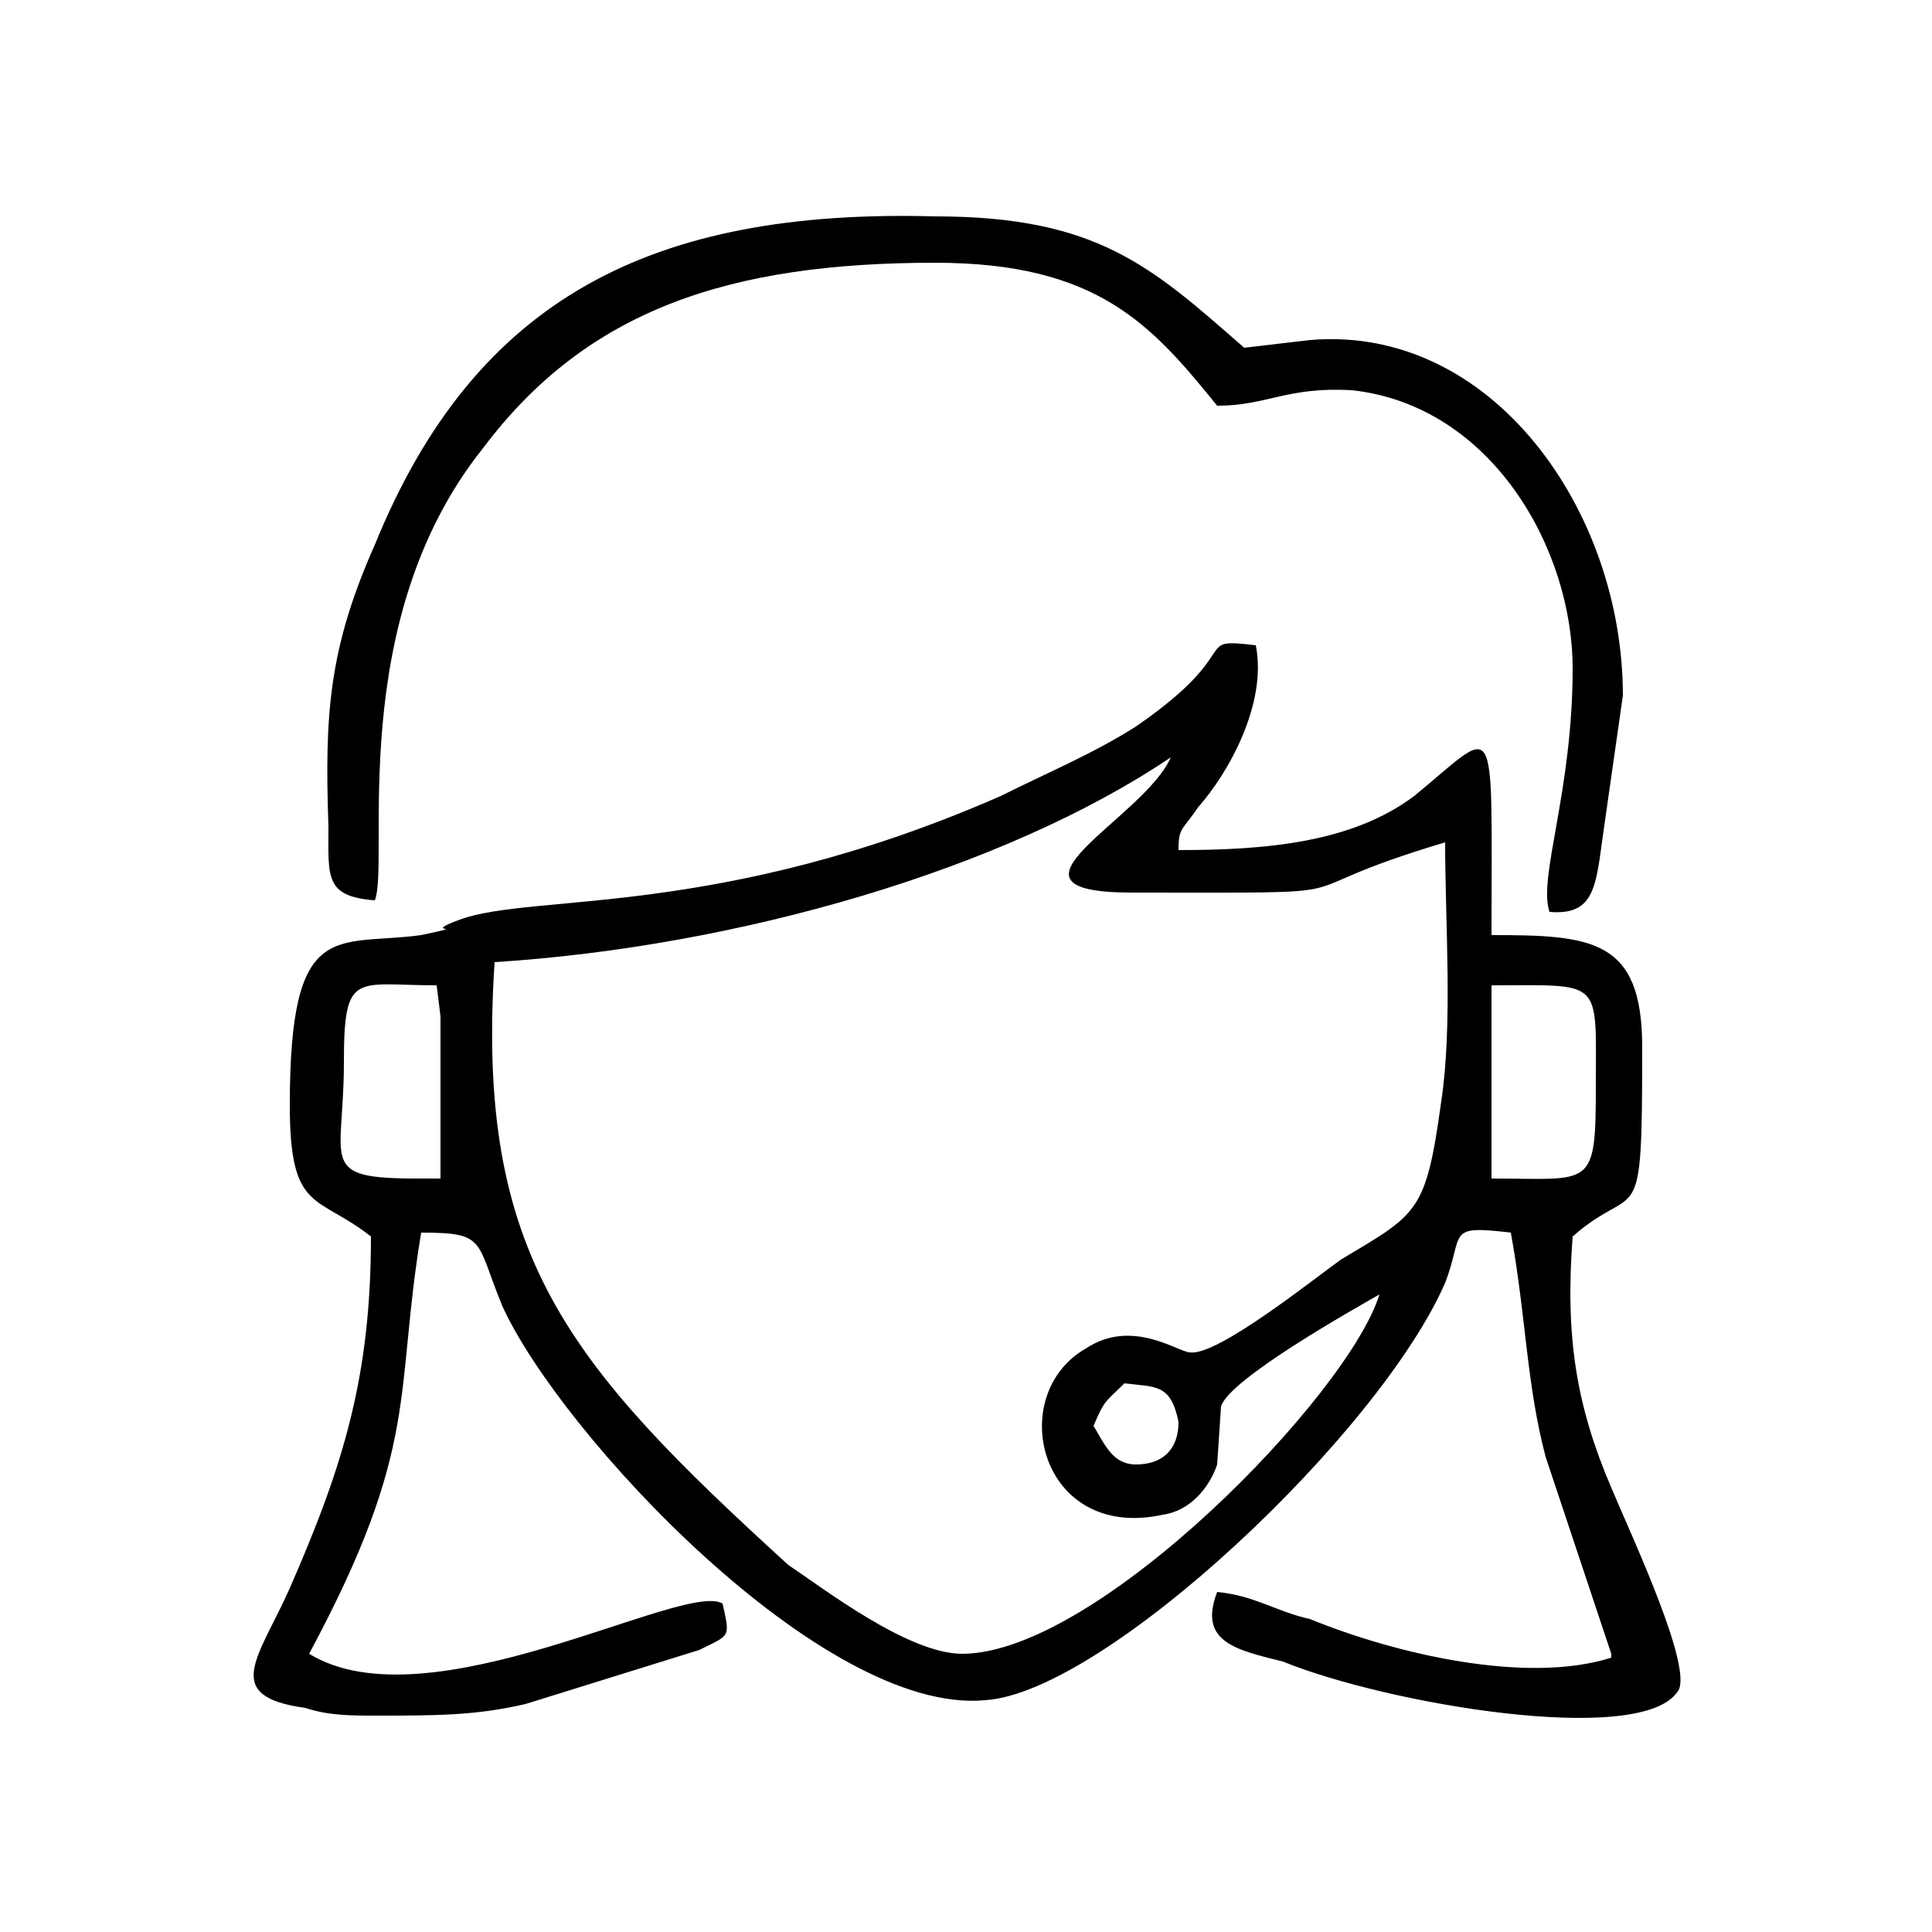 <?xml version="1.0" encoding="UTF-8"?>
<!DOCTYPE svg PUBLIC "-//W3C//DTD SVG 1.1//EN" "http://www.w3.org/Graphics/SVG/1.1/DTD/svg11.dtd">
<!-- Creator: CorelDRAW X7 -->
<svg xmlns="http://www.w3.org/2000/svg" xml:space="preserve" width="500px" height="500px" version="1.1" style="shape-rendering:geometricPrecision; text-rendering:geometricPrecision; image-rendering:optimizeQuality; fill-rule:evenodd; clip-rule:evenodd"
viewBox="0 0 500 500"
 xmlns:xlink="http://www.w3.org/1999/xlink">
 <defs>
  <style type="text/css">
   <![CDATA[
    .fil0 {fill:black}
   ]]>
  </style>
 </defs>
 <g id="Capa_x0020_1">
  <g id="_2128026600064">
   <path class="fil0" d="M291 358c8,1 12,0 14,10 0,7 -4,11 -11,11 -6,0 -8,-5 -11,-10 3,-7 3,-6 8,-11zm-183 -53c-26,0 -19,-4 -19,-30 0,-24 3,-20 24,-20l1 8 0 42 -6 0zm278 -50c29,0 27,-2 27,26 0,27 -1,24 -27,24l0 -50zm-258 -6c63,-4 132,-24 175,-53 -7,16 -49,35 -10,35 68,0 34,1 81,-13 0,21 2,47 -1,67 -4,29 -6,29 -26,41 -7,5 -32,25 -39,24 -3,0 -15,-9 -27,-1 -21,12 -12,50 20,43 7,-1 12,-7 14,-13l1 -15c2,-7 34,-25 41,-29 -8,26 -73,93 -108,93 -14,0 -36,-17 -45,-23 -57,-52 -81,-80 -76,-156zm-32 71c0,36 -7,59 -21,91 -8,18 -18,28 4,31 6,2 12,2 18,2 16,0 26,0 39,-3l45 -14c8,-4 8,-3 6,-12 -10,-6 -76,32 -107,13 29,-54 22,-67 29,-109 17,0 14,2 21,19 15,33 83,106 125,102 31,-2 102,-69 119,-108 5,-13 0,-15 17,-13 4,22 4,39 9,58l17 51c0,0 0,1 0,1 -22,7 -56,-1 -78,-10 -9,-2 -14,-6 -24,-7 -5,13 5,15 17,18 27,11 92,22 102,8 5,-5 -12,-41 -17,-53 -9,-21 -12,-39 -10,-65 17,-15 18,1 18,-49 0,-28 -13,-29 -39,-29 0,-59 2,-54 -20,-36 -16,12 -38,14 -61,14 0,-6 1,-5 5,-11 8,-9 18,-27 15,-42 -17,-2 -2,1 -31,21 -11,7 -23,12 -35,18 -73,32 -121,25 -140,32 -11,4 4,1 -10,4 -22,3 -34,-5 -34,44 0,28 7,23 21,34z"/>
   <path class="fil0" d="M97 233c4,-10 -8,-72 28,-117 27,-36 64,-48 117,-48 42,0 56,16 73,37 13,0 18,-5 35,-4 36,4 57,41 57,72 0,32 -9,54 -6,63 12,1 12,-7 14,-21l5 -35c0,-48 -34,-96 -81,-92l-17 2c-24,-21 -38,-34 -80,-34 -73,-2 -119,21 -145,85 -12,27 -13,44 -12,73 0,13 -1,18 12,19z"/>
  </g>
 </g>
</svg>
